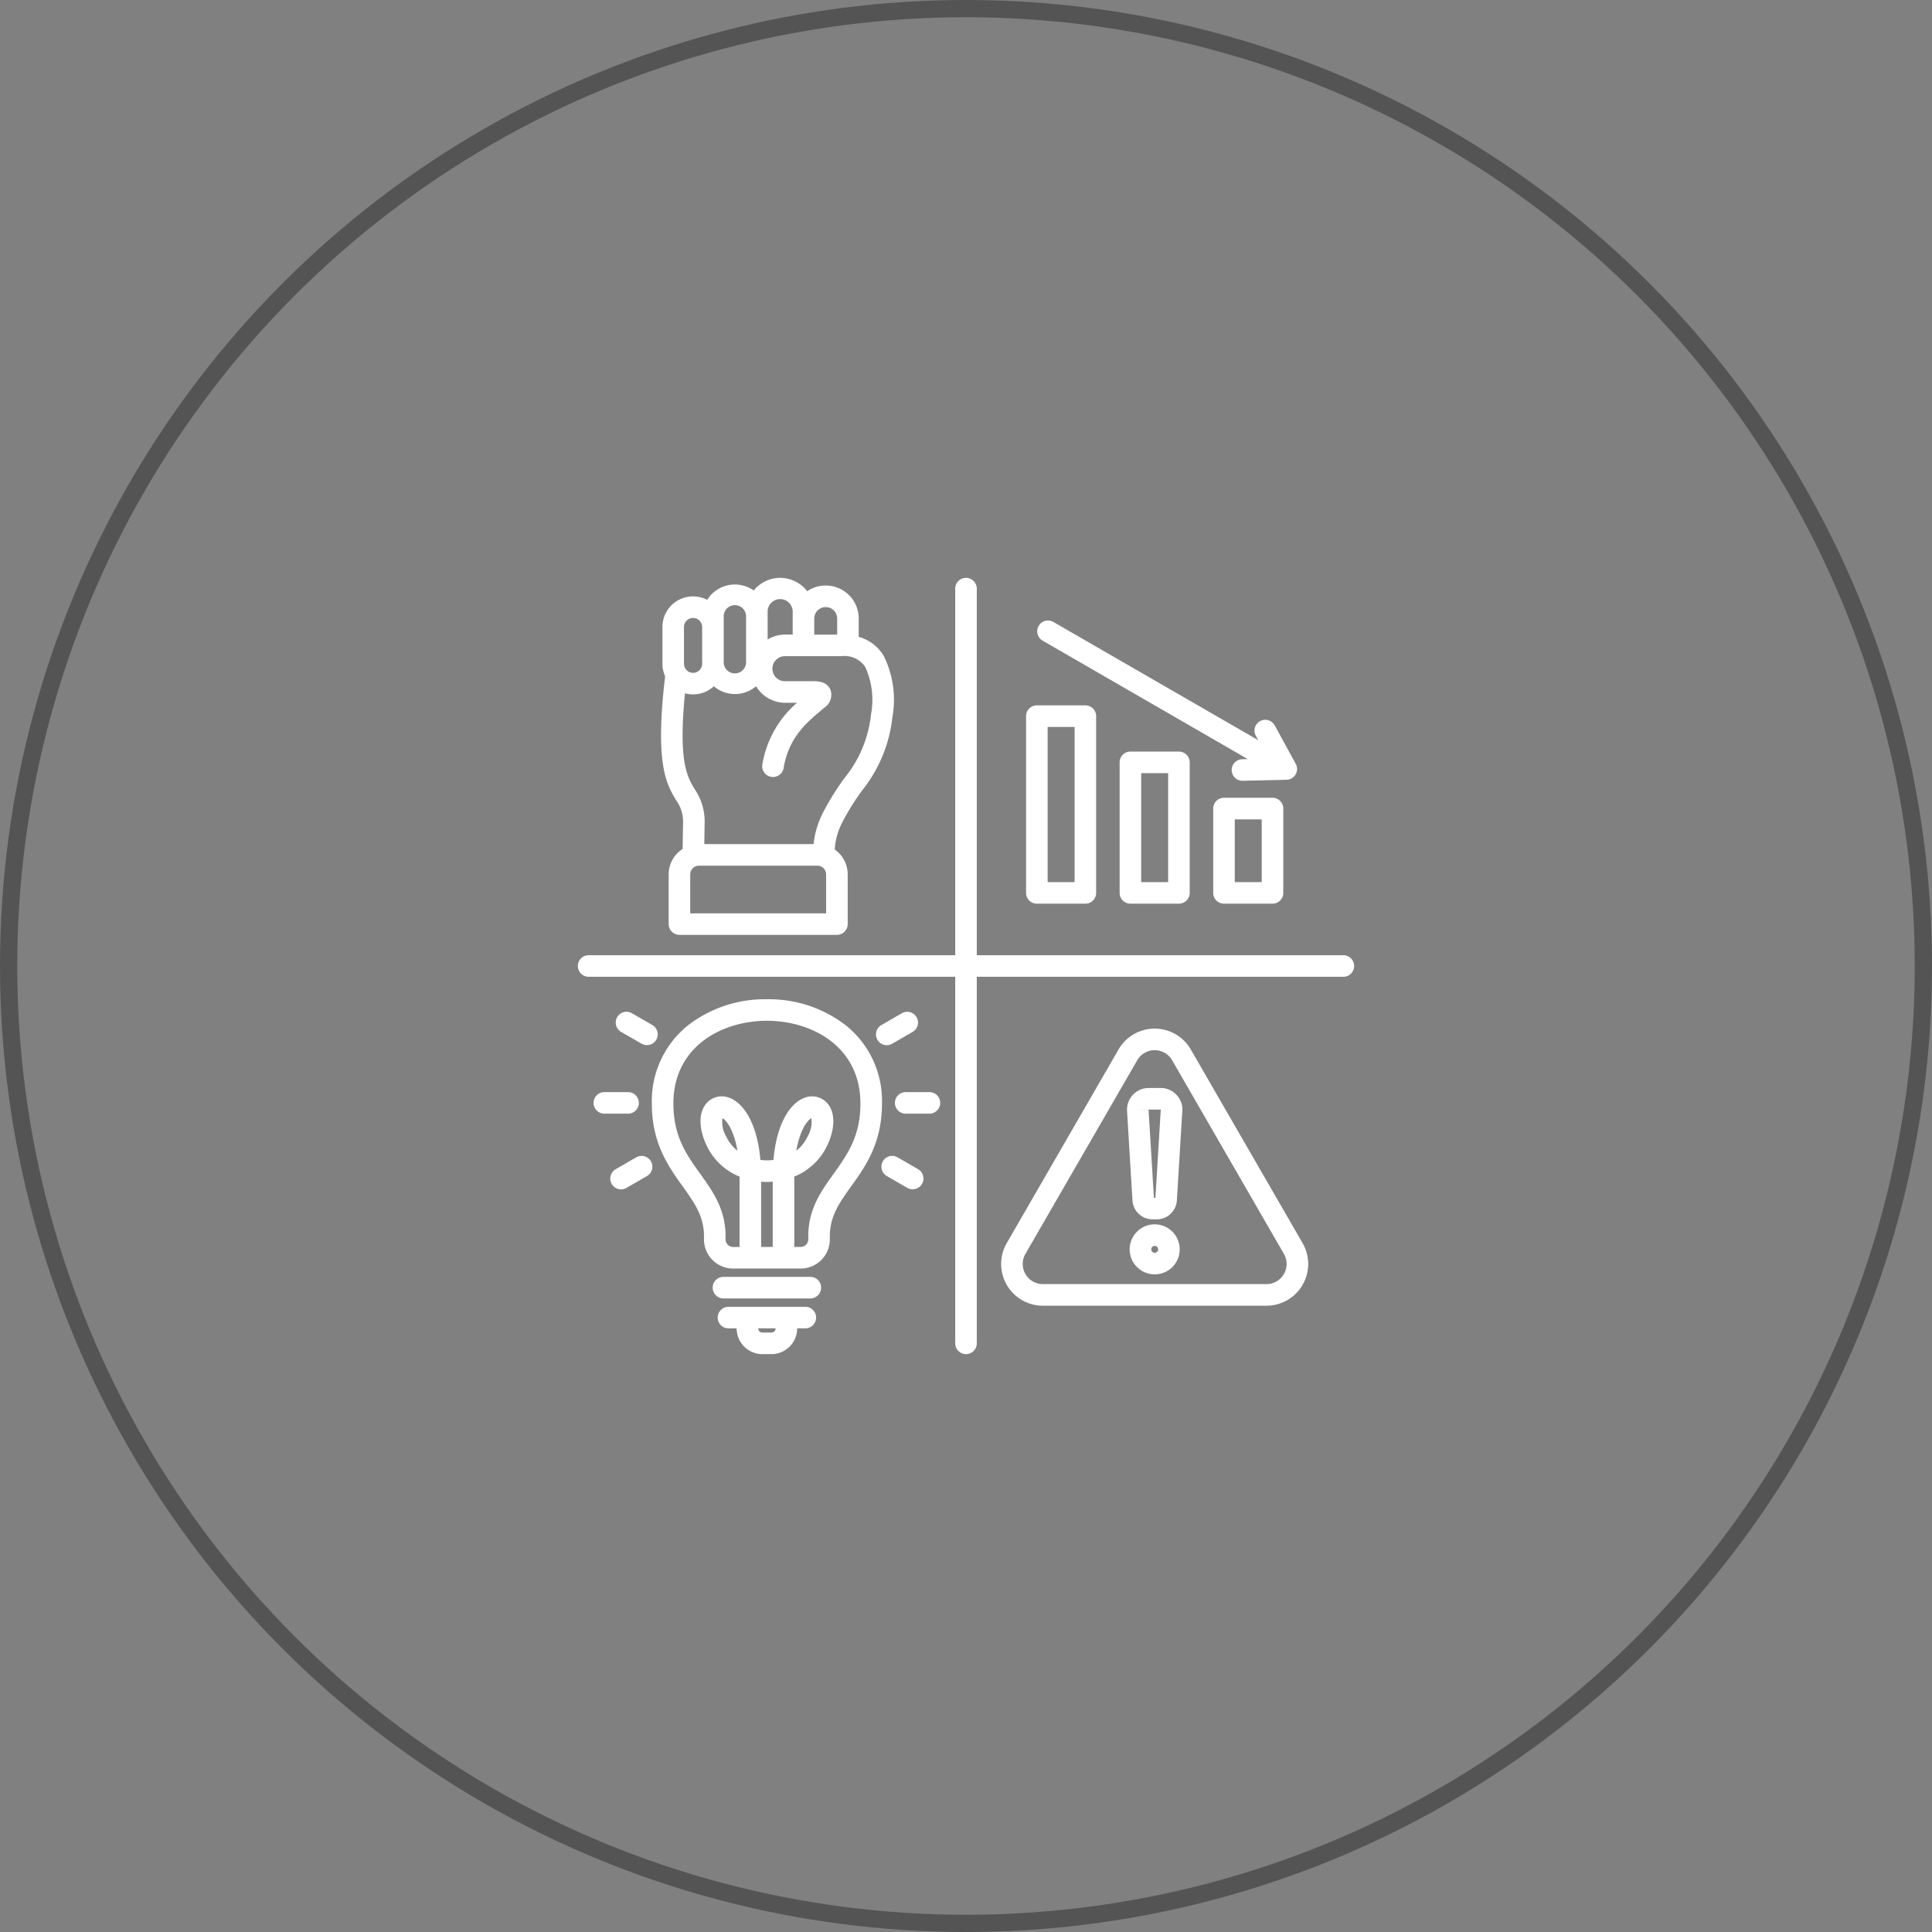<svg xmlns="http://www.w3.org/2000/svg" width="224" height="224" viewBox="0 0 224 224">
  <rect x="0" y="0" width="224" height="224" fill="#808080" stroke="none"/>
  <g id="Group_8963" data-name="Group 8963" transform="translate(-557 -8174)">
    <g id="Maximize_Spending" data-name="Maximize Spending" transform="translate(0 -8666)">
      <g id="Group_7897" data-name="Group 7897" transform="translate(8685 23308)">
        <g id="Group_7891" data-name="Group 7891">
          <g id="Ellipse_105" data-name="Ellipse 105" transform="translate(-8128 -6468)" fill="none" stroke="#545454" stroke-width="2">
            <circle cx="112" cy="112" r="112" stroke="none"/>
            <circle cx="112" cy="112" r="111" fill="none"/>
          </g>
        </g>
      </g>
    </g>
    <path id="swot-analysis" d="M94,49a1.25,1.25,0,0,1-1.25,1.25H50.25v42.5a1.25,1.25,0,1,1-2.5,0V50.25H5.25a1.25,1.25,0,1,1,0-2.5h42.5V5.25a1.25,1.25,0,1,1,2.5,0v42.5h42.5A1.25,1.25,0,0,1,94,49ZM55.964,40.523V20.032a1.25,1.25,0,0,1,1.25-1.25h5.625a1.25,1.25,0,0,1,1.25,1.25V40.523a1.25,1.25,0,0,1-1.25,1.25H57.214A1.25,1.25,0,0,1,55.964,40.523Zm2.5-1.25h3.125V21.282H58.464ZM73.687,24.139a1.25,1.25,0,0,1,1.25,1.25V40.523a1.25,1.25,0,0,1-1.25,1.25H68.062a1.25,1.25,0,0,1-1.25-1.25V25.389a1.25,1.25,0,0,1,1.25-1.25Zm-1.25,2.5H69.312V39.273h3.125Zm12.1,2.857a1.25,1.25,0,0,1,1.25,1.25v9.777a1.25,1.25,0,0,1-1.25,1.25H78.911a1.25,1.25,0,0,1-1.25-1.25V30.746a1.25,1.25,0,0,1,1.25-1.25ZM83.286,32H80.161v7.277h3.125ZM14.119,15.414a3.527,3.527,0,0,1-.316-1.458V9.7a3.548,3.548,0,0,1,5.191-3.15,3.781,3.781,0,0,1,5.392-1.088,3.946,3.946,0,0,1,6.2.084,3.827,3.827,0,0,1,5.976,3.169v2.125a4.857,4.857,0,0,1,2.9,2.21,11.448,11.448,0,0,1,1,7.133,16.379,16.379,0,0,1-3.49,8.442,28.427,28.427,0,0,0-2.3,3.688,7.831,7.831,0,0,0-.889,3.187,3.505,3.505,0,0,1,1.5,2.874v5.766a1.25,1.25,0,0,1-1.25,1.25H15.777a1.25,1.25,0,0,1-1.25-1.25V38.377a3.506,3.506,0,0,1,1.619-2.951l.044-2.9a4.2,4.2,0,0,0-.792-2.737c-1.113-1.851-2.5-4.153-1.28-14.372ZM32.78,38.377a1.01,1.01,0,0,0-1.009-1.008H18.036a1.009,1.009,0,0,0-1.008,1.008v4.516H32.78V38.377Zm1.786-25.3H28.044a1.453,1.453,0,1,0,0,2.905h3.381c1.232,0,1.7.568,1.878,1.044a1.772,1.772,0,0,1-.738,2.028q-.2.175-.421.359c-1.659,1.4-3.724,3.15-4.293,6.655a1.25,1.25,0,0,1-2.467-.4,12.012,12.012,0,0,1,4.024-7.185H28.045a3.954,3.954,0,0,1-3.386-1.915,3.78,3.78,0,0,1-4.9,0,3.512,3.512,0,0,1-3.339.811c-.791,7.933.264,9.689,1.123,11.118a6.621,6.621,0,0,1,1.149,4.063l-.035,2.307H31.326a10.4,10.4,0,0,1,1.113-3.686,30.9,30.9,0,0,1,2.489-3.995,13.947,13.947,0,0,0,3.053-7.32,9.183,9.183,0,0,0-.666-5.54,2.9,2.9,0,0,0-2.749-1.253Zm-3.16-4.361v1.861h2.658V8.717a1.329,1.329,0,0,0-2.658,0ZM26,7.952v3.192a3.928,3.928,0,0,1,2.043-.57h.862V7.952a1.453,1.453,0,1,0-2.905,0Zm-5.092,5.72a1.3,1.3,0,1,0,2.592,0V8.567a1.3,1.3,0,1,0-2.592,0v5.106Zm-4.607.284a1.053,1.053,0,0,0,2.107,0h.014c-.007-.094-.014-.188-.014-.284V9.7a1.053,1.053,0,0,0-2.107,0ZM39.259,64.933c0,4.627-1.908,7.289-3.591,9.637C34.35,76.408,33.213,78,33.213,80.306V80.7a3.382,3.382,0,0,1-3.378,3.378H22A3.382,3.382,0,0,1,18.621,80.7v-.391c0-2.311-1.138-3.9-2.455-5.736-1.683-2.348-3.591-5.01-3.591-9.637a11.218,11.218,0,0,1,4.25-9.1,14.59,14.59,0,0,1,9.092-2.98,14.591,14.591,0,0,1,9.092,2.98,11.218,11.218,0,0,1,4.25,9.1ZM26.589,81.574V74.009a8.878,8.878,0,0,1-1.343,0v7.566Zm10.17-16.642c0-6.584-5.62-9.582-10.842-9.582s-10.842,3-10.842,9.582c0,3.824,1.517,5.94,3.123,8.181,1.437,2,2.923,4.078,2.923,7.192V80.7a.89.89,0,0,0,.878.878h.746V73.419A7.216,7.216,0,0,1,18.92,69.8c-.957-2.051-.933-3.906.063-4.962a2.363,2.363,0,0,1,2.647-.531c1.528.607,3.147,2.808,3.531,7.175a5.7,5.7,0,0,0,1.514,0c.384-4.367,2-6.568,3.531-7.175a2.362,2.362,0,0,1,2.647.531c1,1.056,1.02,2.911.063,4.962a7.215,7.215,0,0,1-3.825,3.616v8.156h.746a.89.89,0,0,0,.878-.878v-.391c0-3.114,1.486-5.187,2.923-7.192,1.606-2.241,3.123-4.357,3.123-8.181Zm-6.111,3.813a3.255,3.255,0,0,0,.424-2.095c-.42.2-1.312,1.271-1.742,3.759a4.525,4.525,0,0,0,1.318-1.664Zm-9.887-2.095a3.255,3.255,0,0,0,.424,2.095A4.523,4.523,0,0,0,22.5,70.409c-.43-2.487-1.322-3.562-1.742-3.759Zm10.86,23.112a1.25,1.25,0,0,1-1.25,1.25h-.947v.007A2.983,2.983,0,0,1,26.445,94H25.389a2.983,2.983,0,0,1-2.98-2.98v-.007h-.947a1.25,1.25,0,1,1,0-2.5h8.909a1.25,1.25,0,0,1,1.25,1.25Zm-4.7,1.25H24.909v.007a.486.486,0,0,0,.48.48h1.056a.486.486,0,0,0,.48-.48v-.007Zm4.03-5.969H20.879a1.25,1.25,0,1,0,0,2.5H30.954a1.25,1.25,0,1,0,0-2.5Zm8.862-26.862a1.246,1.246,0,0,0,.624-.167l2.382-1.375a1.25,1.25,0,0,0-1.25-2.165L39.19,55.85a1.25,1.25,0,0,0,.626,2.333Zm-29.047,13L8.388,72.559a1.25,1.25,0,1,0,1.25,2.165l2.382-1.375a1.25,1.25,0,0,0-1.25-2.165Zm32.675,1.375-2.382-1.375a1.25,1.25,0,0,0-1.25,2.165L42.2,74.724a1.25,1.25,0,0,0,1.25-2.165Zm1.318-8.935h-2.75a1.25,1.25,0,1,0,0,2.5h2.75a1.25,1.25,0,1,0,0-2.5Zm-33.37-5.61a1.25,1.25,0,0,0,1.25-2.165l-2.382-1.375a1.25,1.25,0,0,0-1.25,2.165l2.382,1.375Zm-.322,6.86a1.25,1.25,0,0,0-1.25-1.25H7.07a1.25,1.25,0,0,0,0,2.5H9.82A1.25,1.25,0,0,0,11.07,64.874ZM88.027,81.132a4.836,4.836,0,0,1-4.188,7.254H57.911a4.836,4.836,0,0,1-4.189-7.254L66.686,58.678a4.836,4.836,0,0,1,8.377,0L88.027,81.132Zm-2.165,1.25L72.9,59.928a2.336,2.336,0,0,0-4.046,0L55.888,82.382a2.336,2.336,0,0,0,2.023,3.5H83.838a2.336,2.336,0,0,0,2.023-3.5ZM73.4,63.934a2.458,2.458,0,0,1,.679,1.876l-.631,10.371a2.337,2.337,0,0,1-2.329,2.192h-.484A2.337,2.337,0,0,1,68.3,76.181L67.673,65.81h0a2.514,2.514,0,0,1,2.51-2.666h1.384a2.458,2.458,0,0,1,1.831.791Zm-3.236,1.724a.065.065,0,0,0,.006-.018l-1.248.093Zm1.419,0-.009-.009H70.178l-.015.016h.005l.621,10.215h.171l.621-10.215a.011.011,0,0,1,0,0Zm2.194,16.195a2.9,2.9,0,1,1-2.9-2.9A2.9,2.9,0,0,1,73.776,81.848Zm-2.5,0a.4.4,0,1,0-.4.4A.4.4,0,0,0,71.276,81.848ZM57.888,11.28,81.672,25.012l-.631.014a1.25,1.25,0,0,0,.028,2.5H81.1l5.063-.115a1.25,1.25,0,0,0,1.068-1.85L84.8,21.118a1.25,1.25,0,1,0-2.193,1.2l.276.5L59.138,9.115a1.25,1.25,0,1,0-1.25,2.165Z" transform="translate(620 8237)" fill="#fff"/>
  </g>
</svg>
